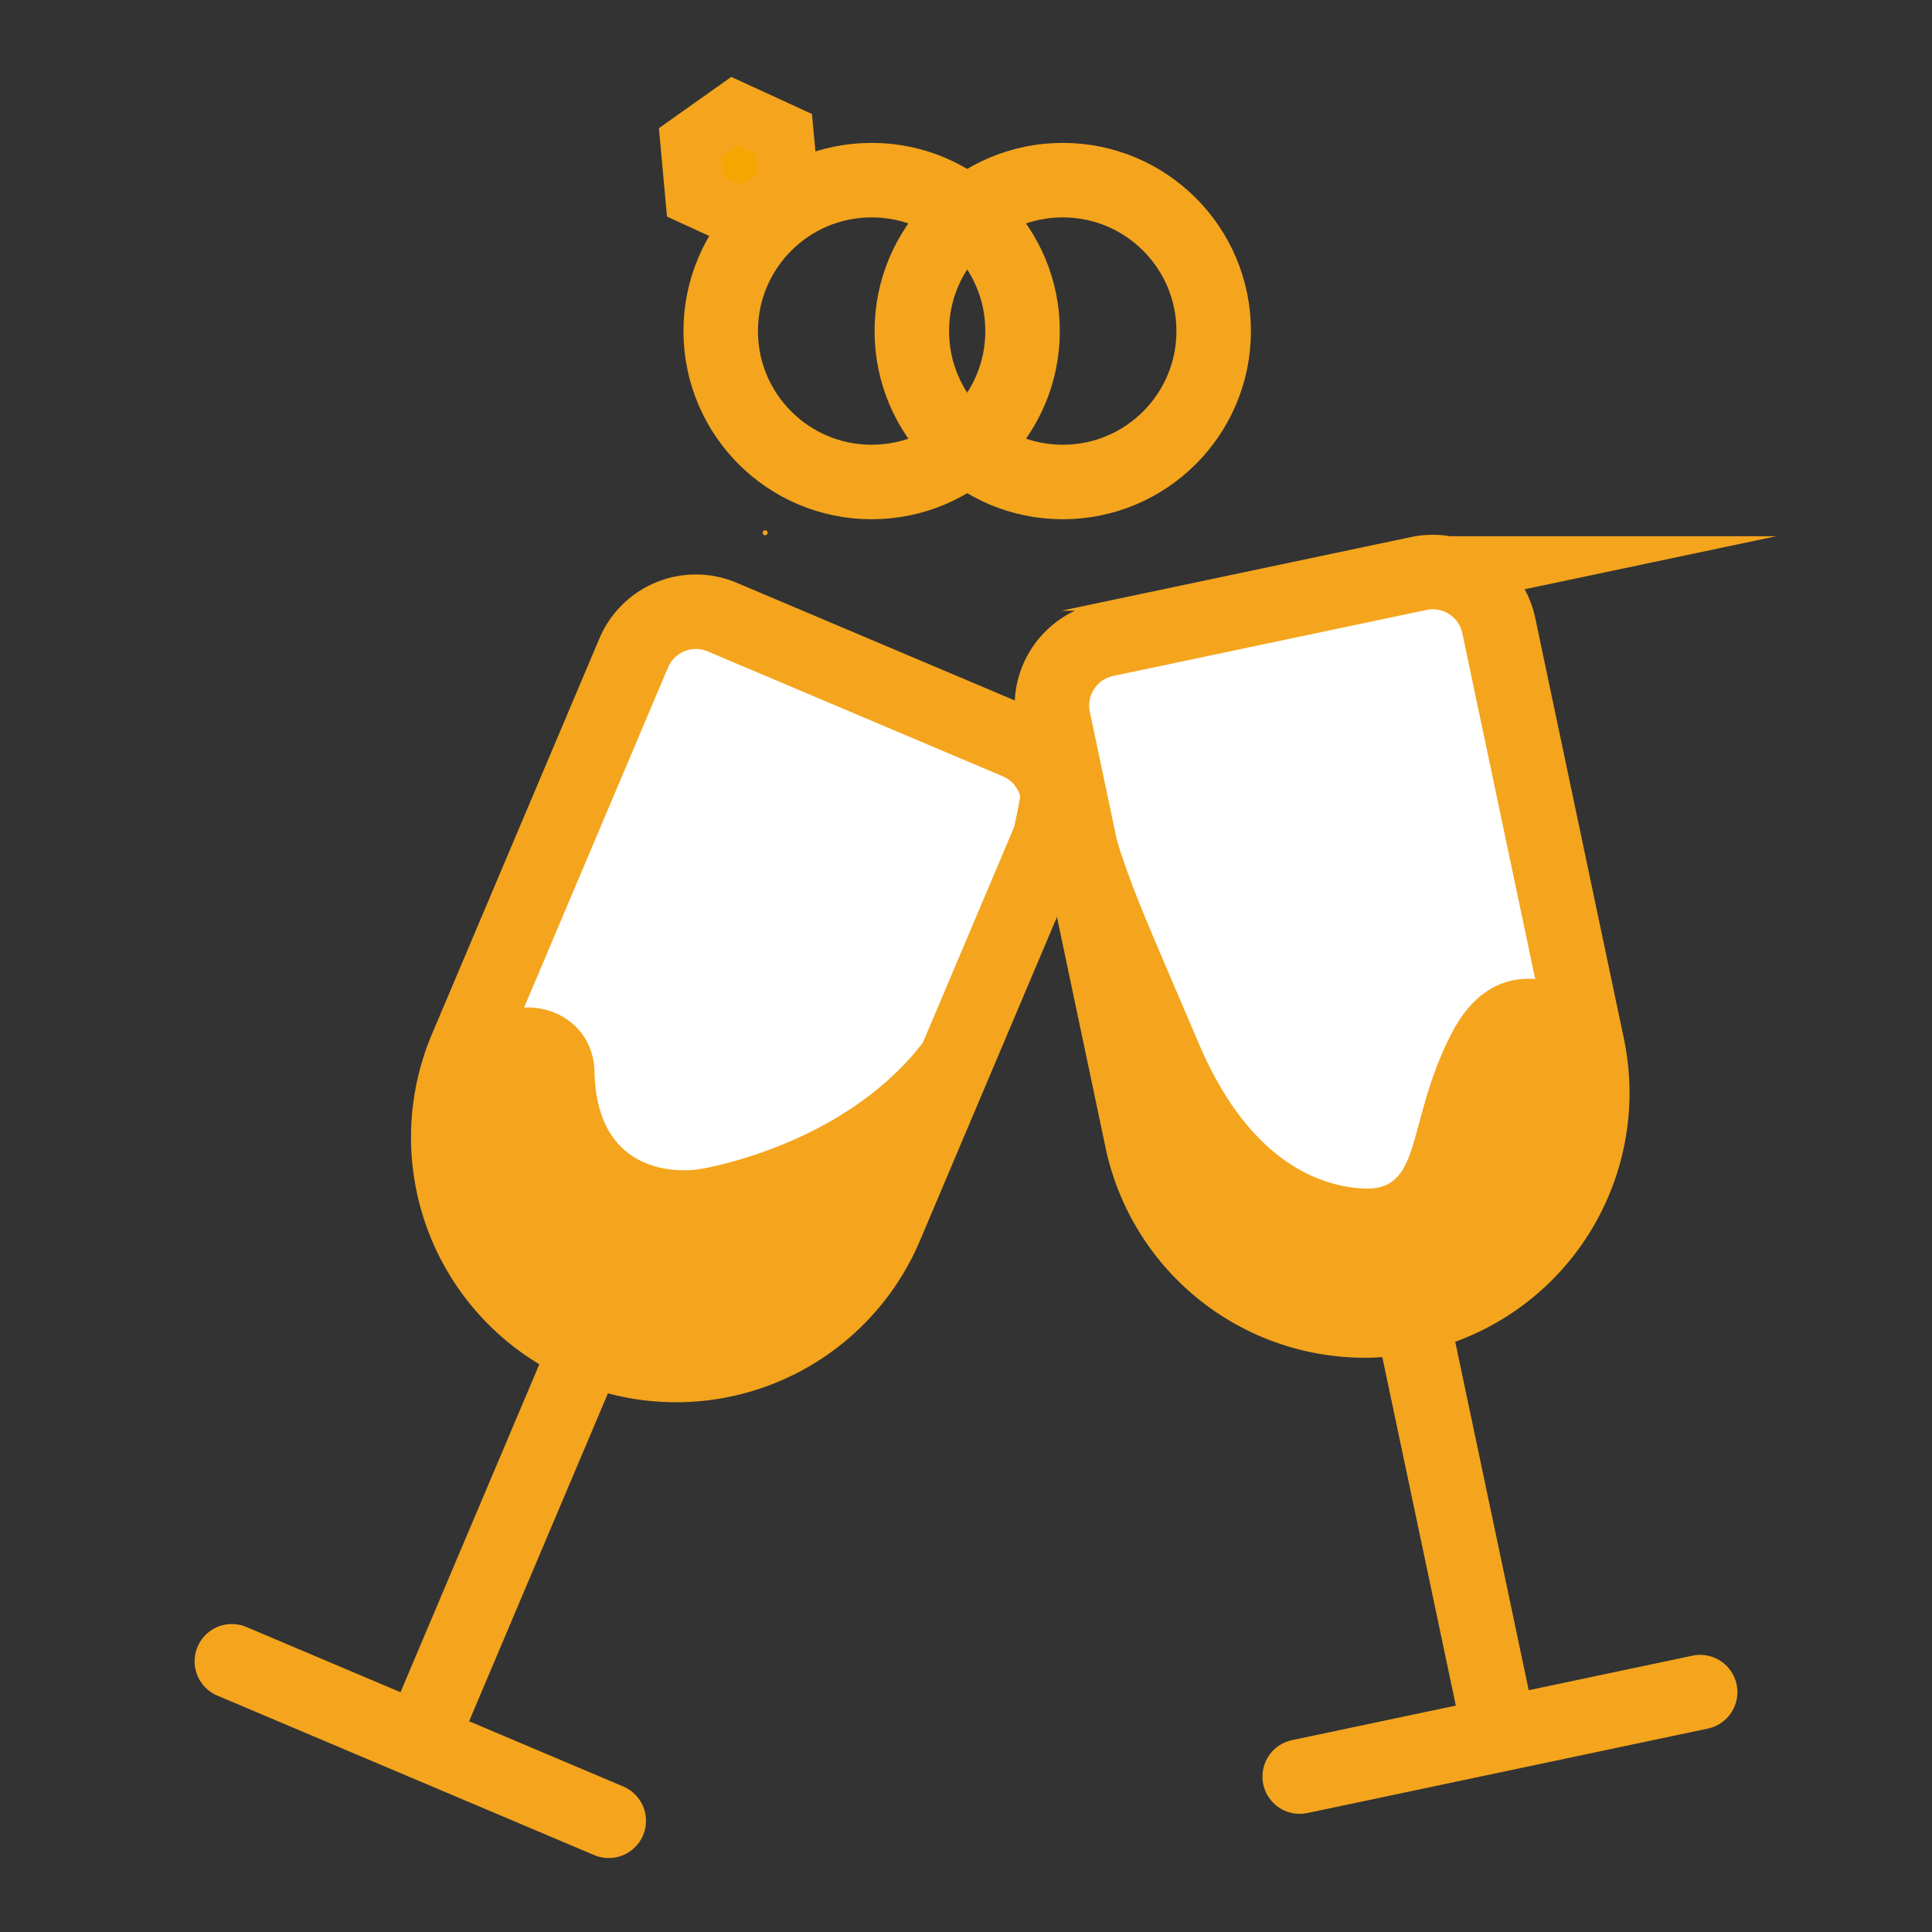 <?xml version="1.0" encoding="utf-8"?><svg id="Layer_1" data-name="Layer 1" xmlns="http://www.w3.org/2000/svg" viewBox="0 0 250 250"><rect x="0" y="0" width="250" height="250" fill="#333333" stroke="none"/><defs><style>.cls-1,.cls-2{fill:#fff;}.cls-1,.cls-2,.cls-4,.cls-5{stroke:#f4a51d;stroke-miterlimit:10;}.cls-1,.cls-2,.cls-4{stroke-width:9.64px;}.cls-2{stroke-linecap:round;}.cls-3{fill:#f4a51d;}.cls-4{fill:none;}.cls-5{fill:#f5a600;stroke-width:7.72px;}</style></defs><title>Polterabend ikon</title><line class="cls-1" x1="80.93" y1="162.58" x2="54.3" y2="225.49"/><path class="cls-1" d="M73.53,84.22H115a8.73,8.73,0,0,1,8.73,8.73v55.59A29.45,29.45,0,0,1,94.25,178h0A29.45,29.45,0,0,1,64.8,148.53V92.95A8.73,8.73,0,0,1,73.53,84.22Z" transform="translate(58.56 -26.37) rotate(22.94)"/><line class="cls-2" x1="30" y1="214.97" x2="78.77" y2="235.61"/><line class="cls-1" x1="180.04" y1="157.79" x2="194.14" y2="224.64"/><path class="cls-1" d="M152.27,77.46h41.45a8.73,8.73,0,0,1,8.73,8.73v55.59A29.45,29.45,0,0,1,173,171.23h0a29.45,29.45,0,0,1-29.45-29.45V86.19a8.73,8.73,0,0,1,8.73-8.73Z" transform="translate(-21.93 38.36) rotate(-11.9)"/><line class="cls-2" x1="168.18" y1="229.89" x2="220" y2="218.96"/><path class="cls-3" d="M136.61,102.32A8.77,8.77,0,0,1,136,106l-4.33,11-9.21,21.77-8.25,19.4a9,9,0,0,1-1.09,1.87l-5.37,7a8.59,8.59,0,0,1-2.62,2.29L98,173.42a8.69,8.69,0,0,1-3.42,1.09l-8.92.89A8.69,8.69,0,0,1,82,175l-8-2.66a8.68,8.68,0,0,1-2.84-1.6L66,166.36A8.69,8.69,0,0,1,64,163.82l-4-7.54a8.84,8.84,0,0,1-1-3.55l-.59-9.42a8.89,8.89,0,0,1,.49-3.47l1.35-3.77c3.16-8.82,16.21-6.95,16.68,2.41,0,.15,0,.29,0,.44.48,14.75,13.56,12.37,13.56,12.37s18.29-2.76,28.77-16.17c9.14-11.69,11.54-25.8,12.91-32.77,1-5,.61-1.6.45-3.61-.49-6.24,4.72-2.28,4.72,2.6,0,5.34.31.43-.06,2.47a8.54,8.54,0,0,0-.12,2Z"/><path class="cls-3" d="M203.93,128.33s-10.1-6.28-16.13,5.45-3.49,20.62-11.73,20-15.79-6.6-20.93-18.71c-9.54-22.47-10.57-23.37-14.59-42.85-3.13-15.18-1.77-9.29-4.62-4.85s.33,5.3.33,5.3l3.14,15.11,9.13,42.6,4.1,8.14,9.89,8.74,11.66,3.51,8.48-.53,12-5.56,9.31-11.85,3.21-13Z"/><circle class="cls-3" cx="99.01" cy="68.94" r="0.32"/><circle class="cls-4" cx="112.79" cy="42.84" r="19.53"/><circle class="cls-4" cx="137.52" cy="42.84" r="19.53"/><polygon class="cls-5" points="102.08 24.32 96.34 28.39 89.95 25.45 89.31 18.45 95.04 14.39 101.43 17.33 102.08 24.32"/></svg>